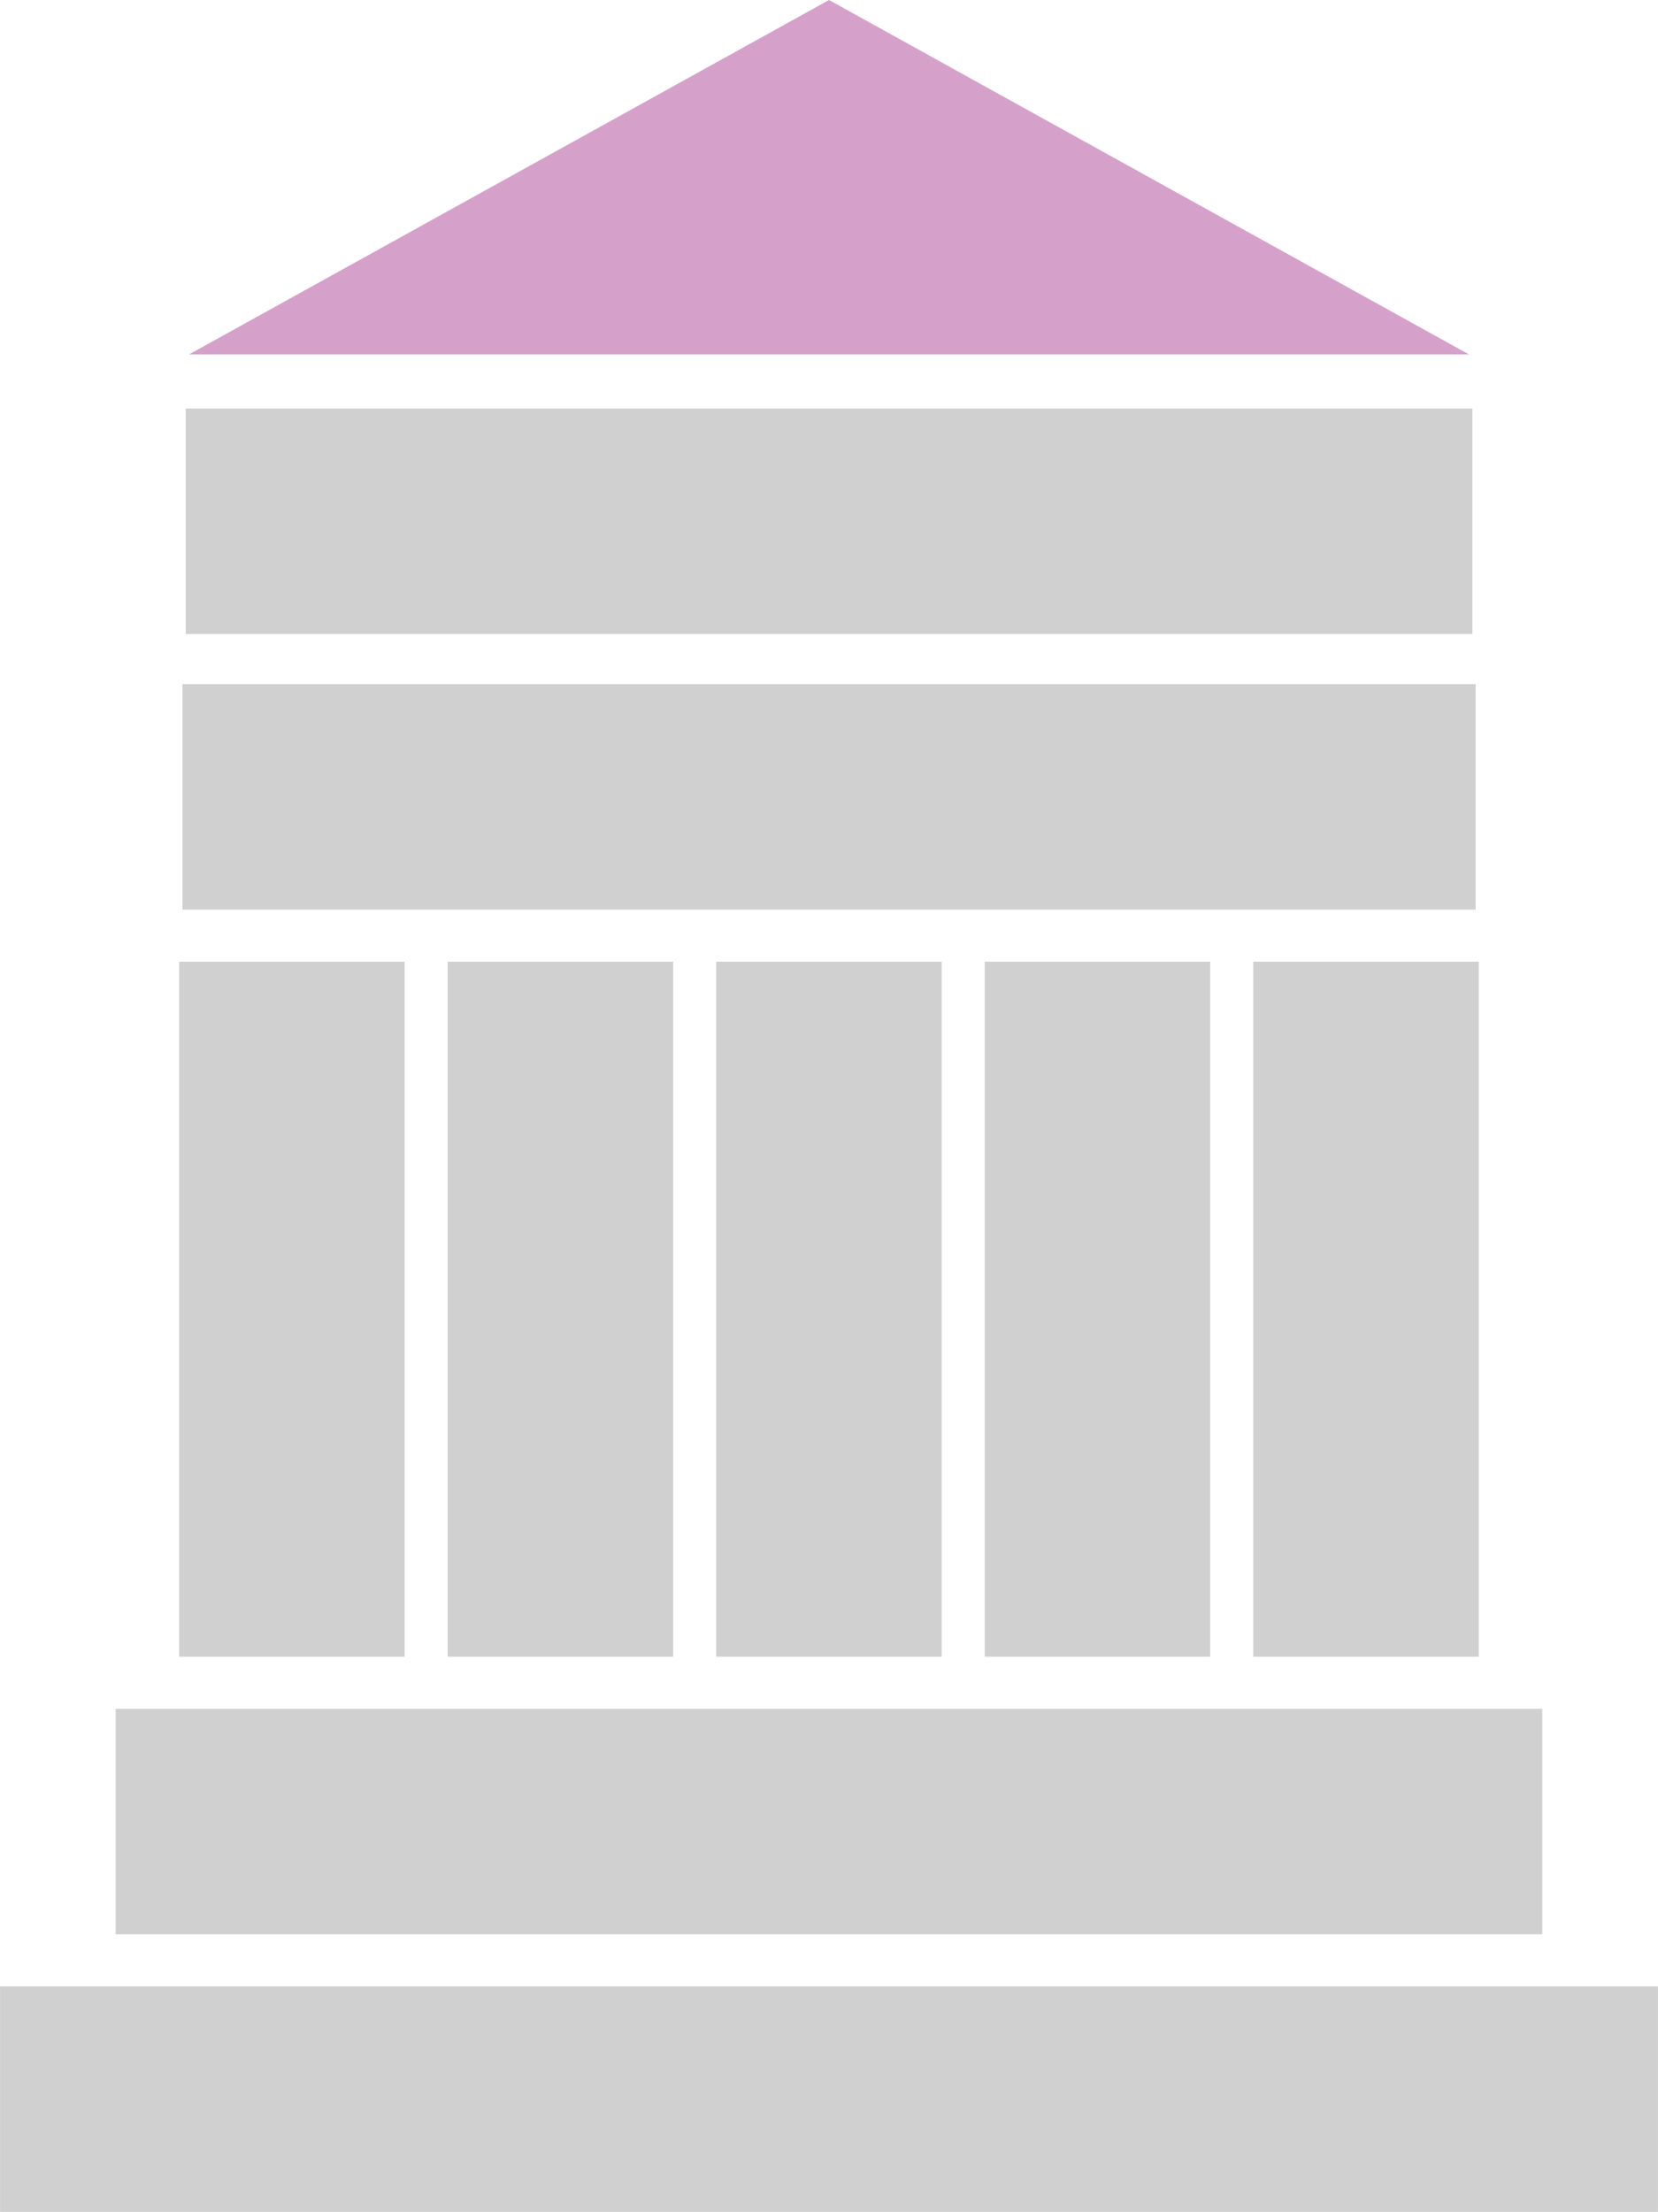 <?xml version="1.0" encoding="UTF-8"?>
<svg xmlns="http://www.w3.org/2000/svg" id="Ebene_2" viewBox="0 0 122.86 163.91" width="1440" height="1921"><defs><style>.cls-1{fill:#d0d0d0;}.cls-2{fill:#d5a1ca;}</style></defs><g id="Ebene_1-2"><rect class="cls-1" x="53.07" y="-9.05" width="16.71" height="95.35" transform="translate(100.06 -22.8) rotate(90)"/><rect class="cls-1" x="92.87" y="71.26" width="16.71" height="51.5"/><rect class="cls-1" x="72.97" y="71.26" width="16.71" height="51.5"/><rect class="cls-1" x="53.07" y="71.26" width="16.71" height="51.5"/><rect class="cls-1" x="33.17" y="71.26" width="16.71" height="51.5"/><rect class="cls-1" x="13.27" y="71.26" width="16.71" height="51.5"/><rect class="cls-1" x="53.07" y="82.12" width="16.71" height="105.72" transform="translate(196.41 73.55) rotate(90)"/><rect class="cls-1" x="53.07" y="11.13" width="16.71" height="95.83" transform="translate(120.48 -2.38) rotate(90)"/><rect class="cls-1" x="53.07" y="94.12" width="16.71" height="122.86" transform="translate(216.98 94.12) rotate(90)"/><polygon class="cls-2" points="108.85 26.26 61.43 0 14.01 26.26 108.85 26.26"/></g></svg>
